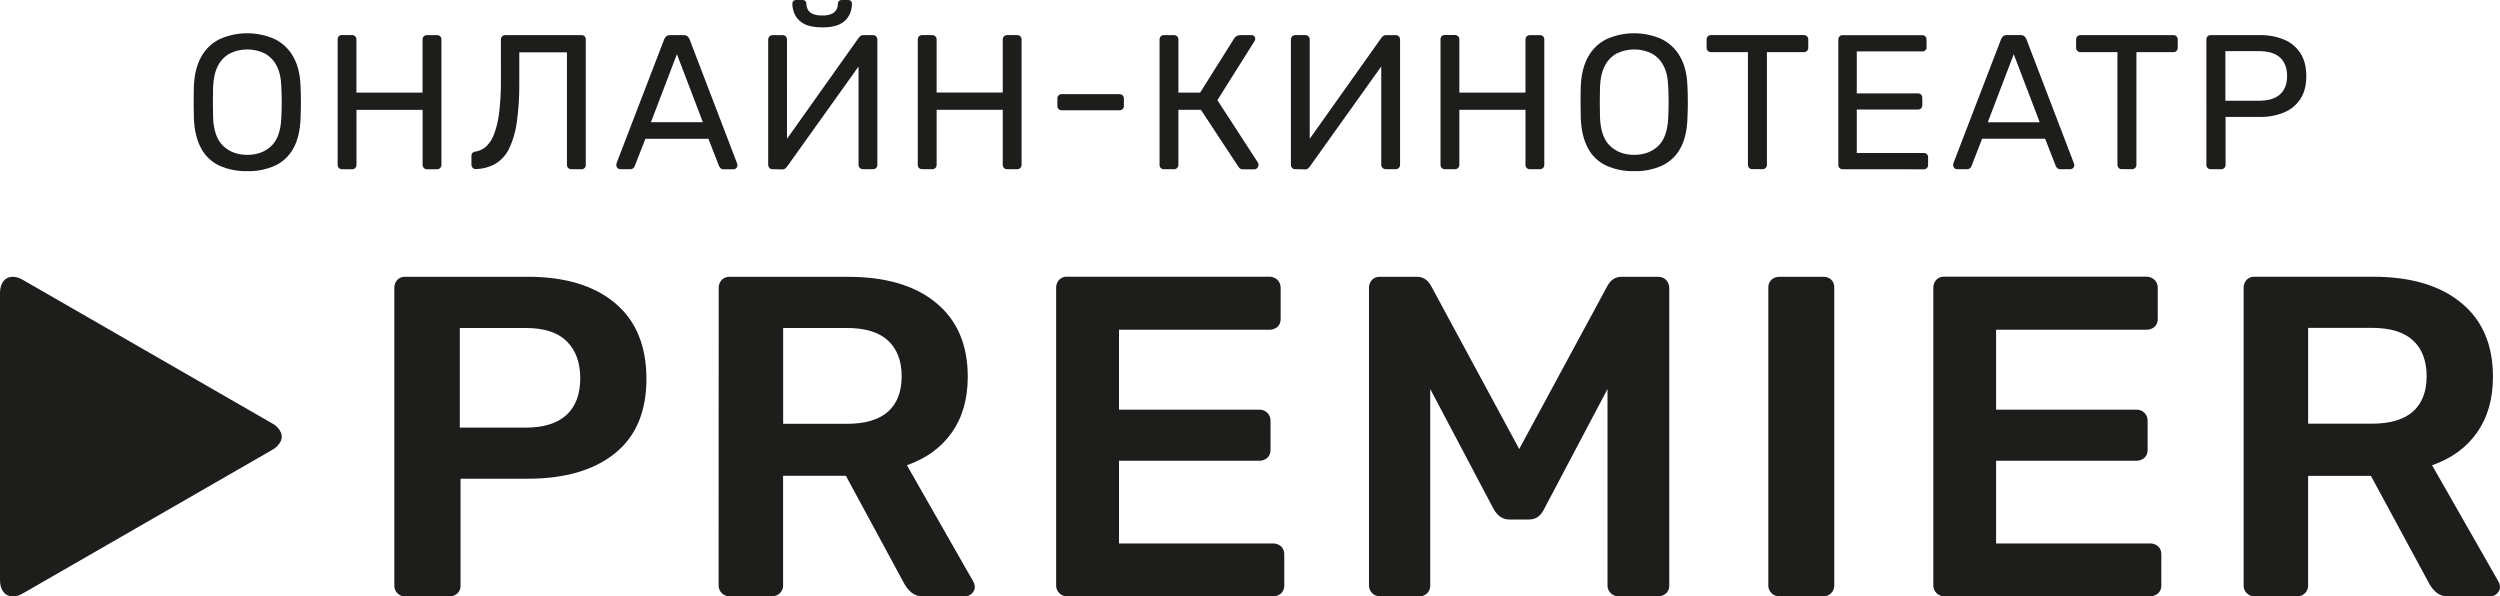 <?xml version="1.0" encoding="UTF-8"?>
<svg id="Layer_1" data-name="Layer 1" xmlns="http://www.w3.org/2000/svg" viewBox="0 0 2000 477.16">
  <defs>
    <style>
      .cls-1 {
        fill: #1d1d1b;
      }
    </style>
  </defs>
  <path class="cls-1" d="M197.84,136.92c-7.78,.21-15.51-1.33-22.61-4.53-6.2-2.97-11.26-7.87-14.44-13.95-3.38-6.29-5.28-14.18-5.69-23.68-.1-4.5-.16-8.81-.16-12.95s0-8.47,.16-12.95c.41-9.41,2.39-17.24,5.92-23.48,3.34-6.11,8.49-11.04,14.75-14.11,6.92-3.07,14.41-4.66,21.99-4.66s15.07,1.59,21.99,4.66c6.28,3.09,11.45,8.01,14.85,14.11,3.58,6.28,5.53,14.11,5.84,23.48,.19,4.49,.3,8.81,.3,12.95s-.11,8.45-.3,12.95c-.31,9.5-2.19,17.4-5.62,23.68-3.22,6.08-8.31,10.97-14.53,13.95-7.04,3.19-14.72,4.74-22.45,4.53h0Zm0-13.04c7.79,0,14.18-2.35,19.16-7.04,4.98-4.7,7.66-12.31,8.06-22.86,.22-4.6,.32-8.71,.32-12.33s-.1-7.68-.32-12.19c-.2-7.05-1.51-12.78-3.92-17.17-2.14-4.12-5.49-7.5-9.6-9.67-4.28-2.02-8.96-3.07-13.69-3.07s-9.41,1.05-13.69,3.07c-4.12,2.17-7.47,5.54-9.6,9.67-2.41,4.39-3.77,10.11-4.09,17.17-.09,4.5-.15,8.57-.15,12.19-.01,3.63,.04,7.74,.15,12.33,.42,10.54,3.14,18.16,8.16,22.86,5.02,4.7,11.43,7.04,19.21,7.04Z"/>
  <path class="cls-1" d="M273.65,135.37c-.48,.03-.96-.04-1.42-.22-.45-.17-.86-.44-1.2-.78-.62-.7-.95-1.61-.91-2.54V31.79c-.09-1,.22-1.99,.86-2.76,.34-.34,.75-.61,1.2-.78,.45-.17,.94-.24,1.42-.22h7.84c.49-.02,.98,.05,1.45,.22,.46,.17,.88,.43,1.24,.77,.35,.35,.62,.77,.79,1.23s.25,.95,.23,1.44v42.37h52.89V31.79c-.03-.49,.05-.98,.22-1.44,.17-.46,.44-.88,.78-1.24,.33-.33,.73-.59,1.16-.76,.44-.17,.9-.25,1.37-.24h7.84c.5-.05,1,.02,1.47,.19,.47,.17,.9,.44,1.25,.79,.36,.35,.63,.77,.81,1.24,.18,.47,.25,.97,.21,1.46v100.09c.02,.47-.06,.94-.24,1.37-.17,.44-.43,.83-.76,1.17-.36,.34-.78,.6-1.24,.77-.46,.17-.96,.25-1.45,.22h-7.84c-.47,.02-.94-.06-1.38-.23-.43-.17-.83-.43-1.16-.76-.34-.33-.59-.73-.76-1.17-.17-.44-.25-.9-.23-1.37v-44h-52.9v44c.02,.47-.06,.94-.24,1.38-.18,.44-.44,.83-.77,1.17-.36,.34-.78,.6-1.24,.77-.46,.17-.95,.25-1.44,.22l-7.84-.04Z"/>
  <path class="cls-1" d="M457.1,135.36c-.47,.02-.94-.06-1.38-.23-.44-.17-.84-.43-1.17-.76-.34-.33-.59-.73-.76-1.17-.17-.44-.25-.91-.23-1.38V41.87h-38.13v24.68c.12,10.48-.55,20.96-1.99,31.35-.94,7.28-3.01,14.37-6.15,21.01-2.36,4.92-6.06,9.07-10.69,11.96-4.81,2.73-10.23,4.24-15.76,4.38-.48,.06-.96,0-1.42-.16s-.86-.42-1.2-.77c-.36-.36-.64-.8-.82-1.27-.18-.48-.27-.98-.25-1.49v-6.74c-.03-.45,.03-.9,.18-1.33,.15-.43,.38-.82,.69-1.15,.31-.33,.68-.6,1.1-.78,.42-.18,.86-.28,1.32-.28,3.19-.52,6.16-1.96,8.53-4.14,2.88-2.82,5.06-6.26,6.38-10.05,2.01-5.55,3.34-11.31,3.99-17.17,1.01-8.42,1.47-16.89,1.38-25.37V31.6c-.02-.47,.06-.94,.24-1.37,.17-.44,.43-.83,.77-1.16,.33-.33,.73-.59,1.17-.76,.44-.17,.91-.25,1.37-.23h60.95c.45-.02,.91,.05,1.34,.22,.43,.16,.82,.41,1.15,.72,.64,.74,.98,1.7,.92,2.68v100.17c.04,.94-.3,1.85-.92,2.54-.34,.34-.75,.61-1.19,.78-.45,.17-.93,.25-1.41,.22l-7.98-.04Z"/>
  <path class="cls-1" d="M496.16,135.34c-.41,0-.8-.08-1.17-.24-.37-.16-.7-.39-.98-.68-.29-.27-.53-.6-.69-.97-.16-.37-.24-.77-.24-1.17,0-.56,.05-1.13,.15-1.68l38.13-99.16c.36-.94,.95-1.77,1.7-2.43,.94-.68,2.08-1,3.23-.91h10.46c1.15-.08,2.29,.24,3.23,.91,.75,.68,1.33,1.52,1.69,2.46l37.98,99.2c.19,.54,.3,1.11,.3,1.68,0,.4-.08,.8-.23,1.16-.16,.37-.39,.7-.68,.98-.28,.29-.62,.52-.98,.68-.37,.16-.77,.24-1.18,.24h-7.84c-.49,.04-.98-.02-1.44-.18-.46-.16-.89-.41-1.24-.75-.49-.48-.88-1.06-1.15-1.68l-8.46-21.77h-50.43l-8.49,21.74c-.18,.66-.56,1.24-1.08,1.68-.37,.33-.82,.58-1.29,.74-.48,.16-.98,.22-1.48,.18l-7.81-.04Zm24.59-37.56h41.56l-20.78-54.43-20.78,54.43Z"/>
  <path class="cls-1" d="M618.09,135.35c-.49,.03-.98-.05-1.44-.24-.45-.19-.85-.47-1.18-.84-.62-.73-.95-1.66-.92-2.61V31.77c-.03-.49,.05-.98,.22-1.44,.17-.46,.44-.88,.79-1.23,.33-.33,.72-.59,1.16-.76,.44-.17,.9-.25,1.37-.24h7.99c.47-.02,.94,.06,1.37,.24,.43,.17,.83,.43,1.16,.76,.34,.36,.6,.78,.77,1.24,.17,.46,.25,.95,.22,1.44V111.04l57.36-80.81c.4-.5,.84-.96,1.32-1.38,.72-.56,1.62-.83,2.54-.76h7.54c.46-.02,.93,.06,1.37,.24,.44,.17,.83,.43,1.17,.76,.34,.36,.6,.78,.77,1.24,.17,.46,.24,.95,.22,1.44v100.09c.02,.46-.07,.93-.24,1.36-.17,.43-.43,.82-.76,1.15-.33,.33-.72,.58-1.16,.75-.43,.17-.9,.25-1.36,.23h-7.84c-.97,.02-1.91-.34-2.62-.99-.35-.32-.63-.71-.82-1.15-.19-.44-.28-.91-.26-1.39V53.21l-57.21,80.1c-.36,.5-.77,.97-1.23,1.38-.73,.6-1.66,.9-2.6,.84l-7.69-.18Zm39.66-113.45c-6.15,0-10.94-.92-14.38-2.76-3.14-1.54-5.69-4.04-7.3-7.14-1.43-2.81-2.18-5.92-2.2-9.07-.03-.77,.25-1.51,.77-2.07,.28-.29,.62-.52,1-.66,.38-.15,.78-.21,1.19-.18h5.35c.4-.02,.79,.04,1.17,.19,.37,.15,.7,.37,.98,.65,.52,.57,.79,1.31,.78,2.07,0,1.54,.34,3.06,.99,4.45,.82,1.59,2.15,2.85,3.77,3.6,2.47,1.07,5.16,1.54,7.84,1.38,2.71,.17,5.43-.3,7.92-1.38,1.59-.77,2.89-2.03,3.69-3.6,.65-1.39,.99-2.91,.99-4.45-.02-.76,.26-1.51,.78-2.07,.28-.29,.62-.52,1-.66,.38-.15,.78-.21,1.19-.18h5.38c.4-.02,.8,.04,1.17,.19,.37,.15,.71,.37,.98,.65,.51,.57,.79,1.31,.77,2.07,0,3.16-.74,6.29-2.16,9.11-1.59,3.08-4.12,5.58-7.23,7.14-3.39,1.84-8.21,2.76-14.45,2.76v-.04Z"/>
  <path class="cls-1" d="M737.76,135.34c-.48,.03-.97-.04-1.42-.22-.45-.17-.86-.44-1.21-.78-.62-.7-.95-1.61-.91-2.54V31.76c-.05-.98,.28-1.94,.91-2.68,.34-.34,.75-.61,1.21-.78,.45-.17,.94-.24,1.42-.22h7.84c.49-.02,.98,.05,1.45,.22,.46,.17,.88,.43,1.24,.77,.35,.35,.61,.77,.79,1.23,.17,.46,.25,.95,.22,1.44v42.29h52.9V31.76c-.03-.49,.05-.98,.22-1.44,.17-.46,.44-.88,.78-1.24,.34-.33,.73-.59,1.17-.76,.44-.17,.9-.25,1.37-.24h7.84c.49-.04,.99,.03,1.45,.2,.46,.17,.89,.44,1.24,.79,.35,.35,.62,.77,.79,1.23,.17,.46,.24,.96,.21,1.45v100.09c.02,.47-.06,.94-.24,1.37-.17,.44-.43,.83-.76,1.17-.36,.34-.78,.6-1.24,.77-.46,.17-.96,.25-1.45,.22h-7.84c-.47,.02-.94-.06-1.37-.23-.44-.17-.84-.43-1.17-.76-.34-.33-.59-.73-.76-1.17-.17-.44-.25-.9-.23-1.37v-44h-52.9v44c.02,.47-.06,.94-.24,1.38-.18,.44-.44,.83-.77,1.16-.36,.34-.78,.6-1.24,.77-.46,.17-.95,.25-1.44,.22l-7.85-.04Z"/>
  <path class="cls-1" d="M849.3,88.2c-.46,.02-.92-.05-1.35-.22-.42-.17-.81-.43-1.12-.77-.63-.69-.96-1.6-.93-2.53v-5.83c-.03-.93,.3-1.84,.93-2.53,.31-.33,.7-.59,1.12-.76,.43-.17,.88-.25,1.34-.23h46.28c.47-.01,.94,.07,1.37,.24,.44,.17,.84,.43,1.17,.76,.33,.33,.59,.73,.76,1.16,.17,.43,.25,.9,.24,1.37v5.83c.02,.47-.06,.94-.23,1.37-.17,.44-.44,.83-.77,1.16-.34,.33-.73,.59-1.17,.76-.44,.17-.91,.25-1.38,.23h-46.28Z"/>
  <path class="cls-1" d="M931.17,135.37c-.48,.03-.96-.04-1.41-.22-.45-.17-.85-.44-1.19-.78-.63-.69-.96-1.61-.93-2.54V31.79c-.05-.98,.28-1.94,.93-2.68,.34-.34,.75-.61,1.19-.78,.45-.17,.93-.25,1.41-.22h7.85c.49-.04,.99,.02,1.46,.19,.47,.17,.89,.44,1.25,.79,.35,.35,.62,.77,.79,1.24,.17,.46,.24,.96,.21,1.46v42.29h17.38l27.37-43.54c.48-.78,1.17-1.42,1.99-1.84,1.02-.44,2.12-.65,3.23-.61h8.31c.45-.04,.9,.02,1.33,.18,.42,.16,.81,.41,1.12,.73,.51,.6,.78,1.37,.77,2.15-.04,.73-.32,1.42-.77,1.99l-29.55,46.98,32.44,49.98c.33,.5,.49,1.09,.46,1.68,.02,.97-.34,1.9-1,2.61-.32,.35-.71,.63-1.15,.82-.44,.19-.91,.28-1.39,.26h-8.77c-.9,.06-1.79-.18-2.54-.69-.54-.46-1.01-1.01-1.38-1.62l-29.86-45.3h-18.01v44c.02,.47-.06,.94-.23,1.37-.17,.44-.43,.83-.76,1.17-.36,.34-.78,.6-1.24,.77-.46,.17-.95,.25-1.44,.22l-7.88-.04Z"/>
  <path class="cls-1" d="M1036.25,135.34c-.49,.03-.98-.06-1.43-.24-.45-.19-.86-.47-1.19-.83-.61-.73-.93-1.66-.91-2.61V31.76c-.02-.49,.05-.98,.23-1.44,.17-.46,.43-.88,.77-1.24,.33-.33,.73-.59,1.16-.76,.44-.17,.9-.25,1.37-.24h7.99c.47-.01,.94,.07,1.38,.24,.44,.17,.84,.43,1.17,.76,.34,.36,.6,.78,.77,1.24,.17,.46,.25,.95,.22,1.44V111.03l57.36-80.81c.39-.5,.83-.96,1.3-1.38,.72-.56,1.62-.83,2.54-.76h7.54c.46-.02,.94,.06,1.37,.24,.44,.17,.83,.43,1.17,.76,.34,.36,.6,.78,.77,1.24,.17,.46,.24,.95,.22,1.44v100.09c.01,.46-.07,.93-.24,1.36-.17,.43-.43,.82-.76,1.15-.33,.33-.72,.58-1.15,.75-.43,.17-.9,.25-1.36,.23h-7.84c-.97,.02-1.91-.34-2.62-.99-.35-.32-.63-.71-.82-1.15-.19-.44-.28-.91-.26-1.39V53.19l-57.19,80.1c-.36,.5-.77,.96-1.23,1.38-.74,.6-1.67,.9-2.62,.84l-7.69-.18Z"/>
  <path class="cls-1" d="M1155.96,135.35c-.49,.03-.97-.04-1.42-.21-.45-.17-.86-.44-1.2-.78-.62-.7-.96-1.61-.92-2.54V31.77c-.09-1,.23-1.99,.87-2.76,.34-.34,.75-.61,1.2-.78,.45-.17,.94-.24,1.42-.21h7.84c.5-.05,1.01,.02,1.49,.19,.48,.17,.91,.45,1.26,.81,.36,.36,.63,.79,.8,1.27,.17,.48,.23,.99,.18,1.49v42.29h52.89V31.77c-.02-.49,.05-.98,.23-1.44,.17-.46,.43-.88,.77-1.24,.33-.33,.73-.58,1.16-.76,.44-.17,.9-.25,1.37-.24h7.85c.49-.04,.99,.03,1.45,.2,.46,.17,.89,.44,1.24,.79,.35,.35,.62,.77,.79,1.23,.17,.46,.24,.96,.21,1.45v100.09c.02,.47-.06,.94-.24,1.37-.17,.44-.43,.83-.76,1.17-.36,.34-.78,.6-1.24,.77-.46,.17-.95,.25-1.44,.22h-7.84c-.47,.02-.94-.06-1.37-.23-.44-.17-.84-.43-1.17-.76-.33-.33-.59-.73-.76-1.17-.17-.44-.25-.9-.23-1.37v-44h-52.91v44c.01,.47-.06,.94-.24,1.37-.17,.44-.43,.83-.76,1.17-.36,.34-.78,.6-1.24,.77-.46,.17-.95,.25-1.44,.22l-7.84-.04Z"/>
  <path class="cls-1" d="M1307.36,136.92c-7.78,.21-15.51-1.33-22.61-4.53-6.2-2.97-11.26-7.87-14.44-13.95-3.38-6.29-5.28-14.18-5.69-23.68-.1-4.5-.16-8.81-.16-12.95s0-8.47,.16-12.95c.41-9.41,2.38-17.24,5.91-23.48,3.35-6.11,8.5-11.04,14.76-14.11,6.92-3.07,14.41-4.66,21.99-4.66s15.07,1.59,21.99,4.66c6.27,3.09,11.45,8.01,14.85,14.11,3.57,6.28,5.51,14.11,5.83,23.48,.22,4.49,.32,8.81,.32,12.95s-.11,8.45-.32,12.95c-.3,9.5-2.15,17.4-5.54,23.68-3.22,6.08-8.31,10.97-14.52,13.95-7.06,3.2-14.77,4.75-22.52,4.53h0Zm0-13.04c7.78,0,14.17-2.35,19.14-7.04,4.98-4.7,7.67-12.31,8.08-22.86,.21-4.6,.31-8.71,.31-12.33s-.1-7.68-.31-12.19c-.21-7.05-1.52-12.78-3.92-17.17-2.14-4.13-5.49-7.5-9.61-9.67-4.28-2.02-8.95-3.07-13.69-3.07s-9.41,1.05-13.69,3.07c-4.11,2.17-7.47,5.54-9.61,9.67-2.41,4.39-3.77,10.11-4.07,17.17-.09,4.5-.15,8.57-.15,12.19-.01,3.63,.04,7.74,.15,12.33,.42,10.54,3.14,18.16,8.16,22.86,5.02,4.7,11.43,7.04,19.21,7.04Z"/>
  <path class="cls-1" d="M1401.88,135.34c-.47,.02-.94-.06-1.38-.23-.44-.17-.84-.43-1.17-.76-.33-.33-.59-.73-.76-1.17-.17-.44-.25-.91-.23-1.38V41.7h-29.51c-.47,.02-.94-.06-1.38-.23-.44-.17-.84-.43-1.17-.76-.34-.33-.59-.73-.77-1.17-.17-.44-.25-.91-.23-1.38v-6.41c-.03-.49,.05-.98,.22-1.44,.17-.46,.43-.88,.77-1.24,.34-.33,.74-.59,1.17-.76,.44-.17,.91-.25,1.38-.24h74.11c.49-.04,.99,.03,1.45,.2,.46,.17,.89,.44,1.23,.79,.35,.35,.62,.77,.79,1.23,.17,.46,.24,.96,.21,1.45v6.44c.02,.47-.06,.94-.24,1.37-.17,.44-.43,.83-.76,1.17-.36,.34-.78,.6-1.24,.77-.46,.17-.96,.25-1.45,.22h-29.38v90.11c.02,.47-.06,.94-.23,1.37-.17,.44-.43,.83-.76,1.17-.36,.34-.78,.6-1.24,.77-.46,.17-.95,.25-1.44,.22l-7.99-.04Z"/>
  <path class="cls-1" d="M1474.21,135.39c-.48,.03-.97-.04-1.42-.21-.45-.17-.86-.44-1.2-.78-.63-.69-.97-1.61-.93-2.54V31.81c-.05-.98,.28-1.94,.93-2.68,.34-.34,.75-.61,1.2-.78,.45-.17,.94-.24,1.42-.21h63.5c.48-.03,.96,.04,1.41,.22,.45,.17,.86,.44,1.19,.78,.65,.74,.98,1.7,.93,2.68v5.8c.05,.47,0,.95-.17,1.4-.16,.45-.42,.86-.76,1.2-.34,.34-.75,.6-1.2,.75-.45,.16-.93,.22-1.41,.17h-52.29v33.59h48.9c.48-.03,.96,.04,1.42,.22,.45,.17,.86,.44,1.2,.78,.64,.74,.96,1.7,.91,2.68v5.68c.03,.93-.29,1.83-.91,2.53-.34,.34-.75,.61-1.2,.78-.45,.17-.94,.24-1.42,.22h-48.9v34.8h53.51c.48-.03,.96,.03,1.41,.19,.45,.16,.86,.41,1.21,.73,.32,.35,.57,.76,.73,1.2,.16,.45,.23,.92,.2,1.39v5.98c.03,.93-.3,1.84-.93,2.54-.34,.34-.75,.61-1.2,.78-.45,.17-.94,.24-1.42,.21l-64.72-.04Z"/>
  <path class="cls-1" d="M1565.62,135.36c-.41,0-.8-.08-1.17-.24-.37-.16-.71-.39-.98-.68-.29-.28-.52-.61-.68-.98-.16-.37-.24-.76-.24-1.16,0-.57,.05-1.13,.16-1.68l38.13-99.2c.36-.94,.94-1.79,1.69-2.46,.94-.67,2.08-1,3.23-.91h10.46c1.15-.09,2.29,.24,3.23,.91,.75,.67,1.34,1.52,1.69,2.46l37.98,99.2c.19,.54,.3,1.11,.32,1.68-.03,.81-.36,1.57-.93,2.14-.57,.57-1.34,.9-2.15,.92h-7.84c-.5,.05-1.01,0-1.49-.16-.48-.16-.92-.42-1.29-.76-.48-.49-.86-1.06-1.15-1.68l-8.46-21.77h-50.43l-8.46,21.77c-.19,.65-.56,1.24-1.07,1.68-.38,.33-.82,.58-1.29,.74-.48,.16-.98,.22-1.48,.19h-7.77Zm24.6-37.56h41.55l-20.77-54.43-20.78,54.43Z"/>
  <path class="cls-1" d="M1697.48,135.34c-.47,.02-.94-.06-1.37-.23-.44-.17-.84-.43-1.17-.76-.34-.33-.59-.73-.76-1.17-.17-.44-.25-.9-.23-1.37V41.7h-29.53c-.47,.02-.94-.06-1.38-.23-.44-.17-.83-.43-1.17-.76-.33-.33-.59-.73-.76-1.17-.17-.44-.25-.9-.23-1.37v-6.41c-.02-.49,.05-.98,.22-1.44,.17-.46,.44-.88,.78-1.24,.33-.33,.72-.59,1.16-.76,.44-.17,.9-.25,1.37-.24h74.11c.49-.04,.99,.03,1.45,.2,.46,.17,.89,.44,1.23,.79,.35,.35,.62,.77,.79,1.23,.17,.46,.24,.96,.21,1.45v6.44c.01,.47-.06,.94-.24,1.37-.17,.44-.43,.83-.76,1.17-.36,.34-.78,.6-1.24,.77-.46,.17-.95,.25-1.44,.22h-29.38v90.11c.02,.47-.06,.94-.23,1.37-.17,.44-.43,.83-.76,1.17-.36,.34-.78,.6-1.24,.77-.46,.17-.95,.25-1.44,.22l-7.99-.04Z"/>
  <path class="cls-1" d="M1768.64,135.34c-.49,.03-.97-.04-1.42-.21-.45-.17-.86-.44-1.2-.78-.62-.7-.96-1.61-.92-2.54V31.76c-.05-.98,.29-1.94,.92-2.68,.34-.34,.75-.61,1.2-.78,.45-.17,.93-.24,1.42-.21h39.06c6.77-.16,13.49,1.09,19.75,3.67,5.35,2.25,9.88,6.08,12.99,10.97,3.08,4.85,4.61,10.91,4.61,18.16s-1.54,13.29-4.61,18.09c-3.13,4.85-7.66,8.65-12.99,10.9-6.25,2.58-12.98,3.83-19.75,3.67h-27.23v38.3c.02,.47-.06,.94-.23,1.38-.17,.44-.43,.83-.77,1.17-.36,.34-.78,.6-1.24,.77-.46,.17-.96,.25-1.45,.22l-8.14-.04Zm11.69-54.75h26.59c7.59,0,13.28-1.68,17.06-5.05,3.78-3.37,5.68-8.28,5.69-14.72,0-6.32-1.84-11.24-5.54-14.71-3.7-3.47-9.44-5.22-17.23-5.22h-26.59v39.71Z"/>
  <path class="cls-1" d="M224.69,345.94c-1.43-3.18-3.92-5.75-7.05-7.28L18.36,223.95c-10.04-5.86-18.36-1.17-18.36,10.55v229.57c0,11.63,8.31,16.41,18.36,10.62l199.44-114.8c3.04-1.64,5.49-4.19,6.99-7.29,.41-1.06,.61-2.19,.62-3.33,.01-1.15-.24-2.29-.72-3.34Z"/>
  <path class="cls-1" d="M317.93,474.61c.8,.82,1.77,1.46,2.83,1.9,1.06,.43,2.21,.64,3.36,.62h35.19c2.42,.06,4.77-.77,6.59-2.35,.86-.82,1.52-1.82,1.96-2.91,.44-1.1,.64-2.28,.58-3.46v-85.44h53.87c29.51,0,52.71-6.75,69.58-20.24,16.84-13.56,25.26-33.38,25.26-59.68s-8.42-46.73-25.26-60.69c-16.74-13.95-39.98-20.93-69.49-20.93h-98.2c-1.18-.08-2.37,.11-3.48,.55-1.1,.44-2.1,1.11-2.91,1.97-1.62,1.8-2.46,4.16-2.35,6.58v237.8c-.05,1.16,.14,2.31,.56,3.39,.42,1.08,1.06,2.06,1.89,2.88h0Zm49.91-212.22h52.75c14.71,0,25.56,3.52,32.76,10.62,7.19,7.1,10.85,16.9,10.85,29.64s-3.75,22.76-11.16,29.43c-7.41,6.67-18.25,10.01-32.45,10.01h-52.75v-79.7Z"/>
  <path class="cls-1" d="M574.89,468.33c-.03,1.15,.18,2.29,.62,3.35,.44,1.06,1.09,2.02,1.92,2.81,.8,.83,1.76,1.48,2.83,1.91,1.06,.44,2.21,.65,3.36,.62h33.74c1.21,.05,2.43-.14,3.56-.57,1.14-.44,2.17-1.1,3.03-1.96,.82-.79,1.48-1.76,1.91-2.82,.44-1.06,.65-2.2,.62-3.35v-87.7h50.22l46.86,86.58c1.52,2.68,3.52,5.06,5.88,7.04,2.59,1.96,5.78,2.95,9.03,2.82h33.68c.98,0,1.96-.2,2.86-.58,.91-.38,1.73-.94,2.41-1.65,.78-.68,1.41-1.51,1.83-2.46,.42-.95,.63-1.97,.61-3-.1-1.42-.5-2.8-1.18-4.05l-53.16-93.15c15.43-5.37,27.4-14.07,35.91-26.1,8.52-12.04,12.78-26.97,12.78-44.71,0-25.59-8.49-45.32-25.46-59.17-16.63-13.79-40.17-20.73-70.19-20.73h-94.86c-1.18-.08-2.37,.11-3.48,.55-1.11,.44-2.1,1.11-2.91,1.97-1.62,1.8-2.46,4.16-2.35,6.58l-.08,237.77Zm51.63-205.95h50.93c14.61,0,25.66,3.34,32.92,10.03,7.27,6.68,10.96,16.27,10.96,28.62s-3.66,21.84-10.96,28.31c-7.3,6.47-18.36,9.72-32.92,9.72h-50.93v-76.68Z"/>
  <path class="cls-1" d="M1018.29,434.75h-123.09v-66.15h112.1c2.42,.06,4.77-.77,6.59-2.35,.85-.82,1.52-1.82,1.95-2.91,.44-1.1,.63-2.28,.58-3.45v-23.05c.06-1.21-.13-2.43-.56-3.56-.44-1.14-1.11-2.17-1.97-3.02-.86-.86-1.89-1.53-3.03-1.97-1.14-.43-2.35-.63-3.57-.57h-112.1v-63.92h120.21c2.42,.06,4.76-.77,6.59-2.34,.85-.82,1.52-1.82,1.95-2.92,.44-1.1,.63-2.28,.58-3.46v-24.62c.05-1.21-.16-2.42-.59-3.55-.43-1.13-1.09-2.16-1.94-3.03-1.81-1.69-4.22-2.59-6.7-2.52h-161.64c-1.18-.07-2.37,.11-3.48,.55-1.1,.44-2.1,1.11-2.91,1.97-1.62,1.8-2.46,4.16-2.35,6.58v237.87c-.04,1.15,.17,2.29,.61,3.36,.44,1.06,1.09,2.02,1.92,2.81,.8,.84,1.77,1.5,2.83,1.94,1.07,.44,2.22,.65,3.38,.63h164.63c2.41,.07,4.76-.77,6.58-2.35,.85-.82,1.52-1.81,1.96-2.91,.44-1.1,.63-2.28,.58-3.45v-24.92c.04-1.18-.16-2.35-.6-3.45s-1.1-2.09-1.94-2.92c-1.83-1.56-4.18-2.39-6.58-2.32h0Z"/>
  <path class="cls-1" d="M1326.43,221.46h-29.4c-4.65,0-8.3,2.33-10.95,6.98l-70.71,130.78-70.67-130.81c-2.74-4.69-6.39-6.98-11.05-6.98h-29.72c-1.19-.07-2.38,.11-3.48,.55-1.11,.44-2.1,1.11-2.92,1.97-1.62,1.8-2.46,4.16-2.35,6.58v237.8c-.03,1.15,.18,2.29,.62,3.35,.44,1.06,1.09,2.02,1.92,2.82,.8,.83,1.76,1.48,2.83,1.91,1.06,.44,2.21,.65,3.36,.62h31.55c1.18,.06,2.37-.14,3.46-.57,1.1-.44,2.1-1.11,2.92-1.96,.78-.82,1.39-1.79,1.79-2.85,.41-1.06,.59-2.19,.56-3.32v-157.11l50.92,96.4c3.15,5.36,7.3,7.99,12.48,7.99h15.43c5.37,0,9.41-2.63,12.06-7.99l50.93-96.4v157.11c-.03,1.15,.17,2.29,.61,3.35,.44,1.06,1.1,2.02,1.93,2.82,.79,.83,1.76,1.48,2.82,1.91,1.06,.44,2.21,.65,3.36,.62h31.55c2.42,.07,4.77-.77,6.6-2.34,.85-.82,1.51-1.82,1.95-2.91,.43-1.1,.63-2.28,.58-3.45V230.53c.04-2.44-.86-4.8-2.53-6.58-.84-.84-1.85-1.49-2.96-1.92-1.11-.43-2.29-.62-3.48-.57h0Z"/>
  <path class="cls-1" d="M1458.57,221.45h-35.19c-2.29-.05-4.51,.8-6.2,2.34-.85,.82-1.51,1.82-1.95,2.92-.44,1.1-.63,2.28-.57,3.46v238.14c-.04,1.15,.17,2.29,.61,3.35,.44,1.06,1.09,2.02,1.92,2.82,.81,.83,1.77,1.48,2.83,1.91,1.07,.44,2.22,.65,3.37,.62h35.19c1.18,.06,2.37-.13,3.48-.57,1.1-.44,2.1-1.11,2.92-1.97,.79-.82,1.42-1.78,1.84-2.84,.42-1.06,.62-2.19,.59-3.33V230.12c.06-1.17-.12-2.35-.54-3.45-.42-1.1-1.06-2.1-1.89-2.93-.86-.78-1.87-1.39-2.97-1.78-1.1-.39-2.26-.56-3.43-.51h0Z"/>
  <path class="cls-1" d="M1719.96,434.75h-123.09v-66.15h112.09c2.42,.07,4.77-.77,6.6-2.35,.85-.82,1.52-1.81,1.96-2.91,.44-1.1,.64-2.28,.58-3.46v-23.05c.06-1.21-.13-2.43-.57-3.56-.44-1.14-1.11-2.16-1.97-3.02-.86-.86-1.89-1.52-3.03-1.96-1.14-.44-2.35-.63-3.57-.57h-112.09v-63.93h120.2c2.42,.07,4.77-.77,6.6-2.35,.85-.82,1.52-1.82,1.96-2.92,.44-1.1,.63-2.28,.57-3.46v-24.62c.05-1.21-.15-2.42-.59-3.55-.44-1.13-1.1-2.16-1.95-3.03-1.81-1.69-4.22-2.59-6.69-2.52h-161.56c-1.18-.08-2.37,.11-3.48,.55-1.11,.44-2.1,1.11-2.91,1.97-1.62,1.8-2.46,4.16-2.36,6.58v237.87c-.03,1.15,.18,2.29,.62,3.36,.44,1.06,1.09,2.02,1.92,2.81,.8,.83,1.76,1.48,2.83,1.91,1.06,.44,2.21,.65,3.36,.62h164.54c2.42,.06,4.77-.77,6.6-2.35,.85-.82,1.51-1.82,1.95-2.91,.44-1.1,.64-2.28,.58-3.45v-24.88c.04-1.18-.16-2.35-.59-3.45-.44-1.09-1.1-2.09-1.94-2.91-1.83-1.56-4.18-2.39-6.59-2.32h0Z"/>
  <path class="cls-1" d="M1797.49,474.59c.8,.82,1.76,1.47,2.83,1.9,1.06,.44,2.21,.64,3.36,.62h33.68c1.22,.06,2.43-.14,3.56-.57,1.14-.43,2.17-1.1,3.04-1.95,.82-.8,1.47-1.76,1.91-2.83,.43-1.06,.64-2.21,.62-3.35v-87.69h50.25l46.86,86.58c1.52,2.68,3.51,5.06,5.88,7.03,2.63,1.95,5.86,2.92,9.14,2.74h33.68c.98,0,1.96-.19,2.86-.57,.91-.38,1.73-.94,2.41-1.64,.78-.68,1.41-1.52,1.83-2.46,.42-.94,.63-1.97,.61-3-.1-1.42-.5-2.8-1.18-4.04l-53.16-93.17c15.43-5.36,27.4-14.05,35.91-26.1,8.52-12.03,12.78-26.96,12.78-44.7,0-25.58-8.49-45.31-25.46-59.17-16.84-13.86-40.38-20.84-70.4-20.84h-94.85c-1.19-.07-2.38,.11-3.48,.55-1.11,.44-2.1,1.11-2.92,1.97-1.62,1.8-2.46,4.16-2.35,6.58v237.85c-.05,1.17,.15,2.34,.59,3.42,.45,1.08,1.13,2.05,1.99,2.85Zm99.95-212.31c14.61,0,25.67,3.34,32.92,10.01,7.25,6.67,10.95,16.29,10.95,28.62s-3.64,21.85-10.95,28.33c-7.3,6.47-18.37,9.71-32.92,9.71h-50.93v-76.67h50.93Z"/>
</svg>